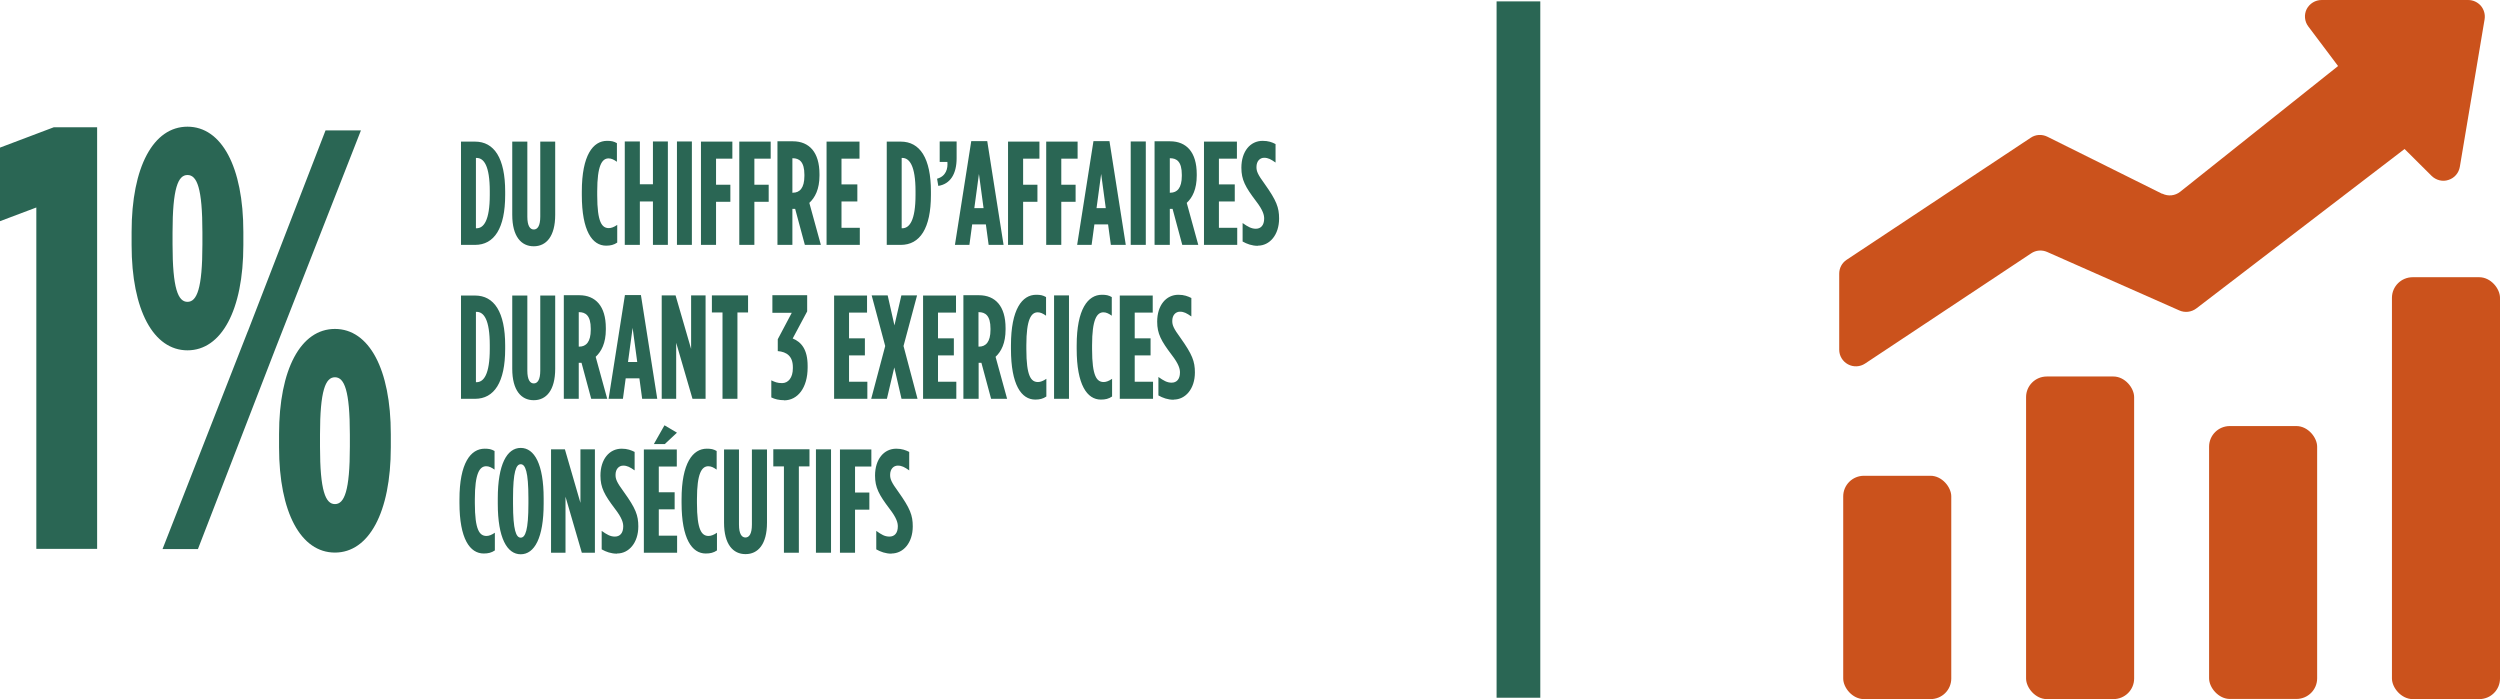 <?xml version="1.0" encoding="UTF-8"?><svg id="Calque_2" xmlns="http://www.w3.org/2000/svg" xmlns:xlink="http://www.w3.org/1999/xlink" viewBox="0 0 162.42 45.42"><defs><style>.cls-1{clip-path:url(#clippath);}.cls-2,.cls-3,.cls-4{stroke-width:0px;}.cls-2,.cls-5{fill:none;}.cls-3{fill:#cb521c;}.cls-5{stroke:#2a6654;stroke-width:2.84px;}.cls-4{fill:#2a6654;}</style><clipPath id="clippath"><rect class="cls-2" width="162.42" height="45.42"/></clipPath></defs><g id="Calque_1-2"><g class="cls-1"><path class="cls-3" d="M121.1,30.91h4.32c.75,0,1.35.74,1.35,1.34v11.83c0,.74-.6,1.34-1.35,1.34h-4.32c-.75,0-1.35-.74-1.35-1.34v-11.83c0-.74.6-1.34,1.35-1.34"/><path class="cls-3" d="M144.87,27.68h4.32c.75,0,1.35.74,1.35,1.34v15.05c0,.74-.6,1.34-1.35,1.34h-4.32c-.74,0-1.35-.74-1.35-1.34v-15.05c0-.74.6-1.34,1.35-1.34"/><path class="cls-3" d="M132.98,24.46h4.32c.75,0,1.35.74,1.35,1.34v18.28c0,.74-.6,1.34-1.35,1.34h-4.32c-.74,0-1.35-.74-1.35-1.34v-18.28c0-.74.6-1.34,1.35-1.34"/><path class="cls-3" d="M156.75,18.01h4.32c.75,0,1.35.74,1.35,1.34v24.73c0,.74-.6,1.34-1.35,1.34h-4.32c-.74,0-1.35-.74-1.35-1.34v-24.73c0-.74.6-1.34,1.35-1.34"/><path class="cls-3" d="M140.47,12.59l-7.46-3.71c-.35-.17-.76-.15-1.08.07l-11.96,7.93c-.3.2-.48.53-.48.9v4.94c0,.4.22.76.57.95.35.19.78.17,1.11-.05l10.79-7.16c.31-.21.7-.24,1.04-.09l8.59,3.8h0c.36.16.78.11,1.1-.13l13.53-10.36,1.76,1.75c.29.28.71.39,1.09.26.39-.12.67-.45.74-.85l1.61-9.59c.05-.31-.04-.63-.24-.87-.21-.24-.51-.38-.82-.38h-9.53c-.41,0-.78.23-.97.59-.18.36-.14.8.1,1.12l1.94,2.58-10.26,8.17c-.33.26-.78.31-1.16.12Z"/><line class="cls-5" x1="98.65" y1=".09" x2="98.65" y2="45.33"/><path class="cls-4" d="M81.72,15.96c.77,0,1.38-.7,1.38-1.76,0-.72-.17-1.17-.93-2.24-.47-.64-.54-.84-.54-1.11,0-.39.23-.6.5-.6.26,0,.44.1.74.31v-1.2c-.22-.12-.47-.21-.84-.21-.8,0-1.38.68-1.38,1.75,0,.78.26,1.25.94,2.15.48.62.54.93.54,1.15,0,.44-.22.66-.54.66-.29,0-.52-.13-.86-.37v1.2c.28.16.61.28.99.28M78.21,15.91h2.17v-1.11h-1.19v-1.71h1.03v-1.11h-1.03v-1.67h1.17v-1.11h-2.14v6.72ZM76,12.51v-2.23h.02c.43,0,.76.22.76,1.07v.08c0,.79-.31,1.09-.74,1.09h-.05ZM75.03,15.91h.97v-2.34h.18l.63,2.34h1.04l-.75-2.73c.37-.34.65-.89.65-1.77v-.09c0-.73-.17-1.25-.46-1.6-.3-.36-.74-.54-1.27-.54h-1.01v6.72ZM73.46,15.91h.98v-6.72h-.98v6.72ZM71.24,13.52l.3-2.22.3,2.22h-.6ZM69.98,15.91h.94l.18-1.33h.89l.18,1.33h.97l-1.06-6.74h-1.04l-1.06,6.74ZM67.98,15.91h.97v-2.8h.93v-1.11h-.93v-1.69h1.06v-1.11h-2.04v6.72ZM65.5,15.91h.97v-2.8h.93v-1.11h-.93v-1.69h1.06v-1.11h-2.04v6.72ZM63.3,13.52l.3-2.22.3,2.22h-.6ZM62.04,15.91h.94l.18-1.33h.89l.18,1.33h.97l-1.06-6.74h-1.04l-1.06,6.74ZM60.95,12.08c.79-.12,1.2-.78,1.2-1.8v-1.09h-1.1v1.33h.5c.04.42-.08.93-.67,1.09l.08.47ZM58.62,10.26c.46,0,.86.49.86,2.17v.23c0,1.68-.4,2.17-.86,2.17h-.04v-4.57h.04ZM57.61,15.91h.91c1.25,0,1.96-1.08,1.96-3.24v-.23c0-2.16-.71-3.24-1.96-3.24h-.91v6.72ZM53.69,15.91h2.17v-1.11h-1.19v-1.71h1.03v-1.11h-1.03v-1.67h1.17v-1.11h-2.14v6.72ZM51.48,12.51v-2.23h.02c.42,0,.76.22.76,1.07v.08c0,.79-.31,1.09-.74,1.09h-.05ZM50.51,15.91h.97v-2.34h.18l.63,2.34h1.04l-.75-2.73c.37-.34.66-.89.66-1.77v-.09c0-.73-.17-1.25-.46-1.6-.3-.36-.74-.54-1.26-.54h-1.01v6.72ZM48.03,15.91h.98v-2.8h.93v-1.11h-.93v-1.69h1.06v-1.11h-2.04v6.72ZM45.55,15.91h.97v-2.8h.93v-1.11h-.93v-1.69h1.06v-1.11h-2.04v6.72ZM43.98,15.91h.97v-6.72h-.97v6.72ZM40.59,15.91h.98v-2.82h.85v2.82h.97v-6.72h-.97v2.78h-.85v-2.78h-.98v6.72ZM39.38,15.96c.28,0,.5-.05.72-.2v-1.15c-.2.14-.39.21-.54.21-.45,0-.76-.36-.76-2.14v-.25c0-1.68.31-2.14.74-2.14.18,0,.34.08.54.22v-1.21c-.21-.12-.37-.15-.64-.15-.91,0-1.64.93-1.64,3.29v.23c0,2.34.68,3.29,1.58,3.29M34.68,16c.8,0,1.39-.63,1.39-2.04v-4.76h-.97v4.88c0,.6-.18.83-.42.83s-.42-.23-.42-.83v-4.88h-.98v4.76c0,1.41.59,2.04,1.39,2.04M30.96,10.26c.47,0,.86.49.86,2.17v.23c0,1.68-.4,2.17-.86,2.17h-.04v-4.57h.04ZM29.95,15.91h.91c1.25,0,1.96-1.08,1.96-3.24v-.23c0-2.16-.71-3.24-1.96-3.24h-.91v6.72Z"/><path class="cls-4" d="M76.25,25.96c.77,0,1.38-.7,1.38-1.76,0-.72-.17-1.17-.93-2.24-.47-.64-.54-.84-.54-1.11,0-.39.23-.6.5-.6.26,0,.44.1.74.31v-1.2c-.22-.11-.47-.21-.84-.21-.8,0-1.38.68-1.38,1.75,0,.78.26,1.25.94,2.15.48.62.54.93.54,1.15,0,.44-.22.66-.54.66-.3,0-.52-.13-.86-.37v1.2c.28.16.61.28.99.28M72.74,25.91h2.17v-1.11h-1.19v-1.71h1.03v-1.11h-1.03v-1.67h1.17v-1.11h-2.14v6.72ZM71.53,25.96c.28,0,.5-.05.72-.2v-1.15c-.2.14-.39.21-.54.21-.45,0-.76-.36-.76-2.14v-.25c0-1.68.31-2.14.74-2.14.18,0,.34.08.54.22v-1.21c-.21-.12-.37-.15-.64-.15-.91,0-1.64.93-1.64,3.29v.23c0,2.34.68,3.29,1.57,3.29M68.48,25.91h.97v-6.72h-.97v6.72ZM67.26,25.96c.28,0,.5-.05.72-.2v-1.15c-.2.14-.39.21-.54.21-.45,0-.76-.36-.76-2.14v-.25c0-1.68.31-2.14.74-2.14.18,0,.34.08.54.22v-1.21c-.21-.12-.37-.15-.64-.15-.91,0-1.64.93-1.64,3.29v.23c0,2.34.68,3.29,1.58,3.29M63.57,22.51v-2.23h.02c.42,0,.76.22.76,1.07v.08c0,.79-.31,1.09-.74,1.09h-.05ZM62.6,25.91h.98v-2.34h.18l.63,2.34h1.04l-.75-2.73c.37-.34.65-.89.65-1.77v-.09c0-.73-.17-1.25-.46-1.6-.3-.36-.74-.54-1.27-.54h-1.01v6.72ZM59.96,25.91h2.17v-1.11h-1.19v-1.71h1.03v-1.11h-1.03v-1.67h1.17v-1.11h-2.14v6.72ZM58.56,19.19l-.45,1.95-.44-1.95h-1.04l.88,3.29-.91,3.43h1.02l.48-2.04.47,2.04h1.04l-.91-3.43.88-3.29h-1.01ZM54.18,25.91h2.17v-1.11h-1.19v-1.71h1.03v-1.11h-1.03v-1.67h1.17v-1.11h-2.14v6.72ZM50.94,26.01c.88,0,1.53-.81,1.53-2.13v-.11c0-1.07-.41-1.55-.97-1.78l.94-1.76v-1.05h-2.26v1.14h1.26l-.91,1.72v.77c.59.05.98.34.98,1.04v.08c0,.61-.3.96-.7.96-.3,0-.47-.07-.7-.18v1.11c.23.11.49.18.83.18M46.94,25.91h.97v-5.61h.69v-1.11h-2.35v1.11h.69v5.61ZM43,25.91h.93v-3.64l1.06,3.64h.85v-6.72h-.94v3.48l-1.01-3.48h-.9v6.72ZM40.8,23.52l.3-2.22.3,2.22h-.6ZM39.53,25.91h.94l.18-1.33h.89l.18,1.33h.98l-1.06-6.74h-1.04l-1.06,6.74ZM37.6,22.51v-2.23h.02c.42,0,.76.22.76,1.07v.08c0,.79-.31,1.09-.74,1.09h-.05ZM36.63,25.91h.97v-2.34h.18l.63,2.34h1.04l-.75-2.73c.37-.34.66-.89.66-1.77v-.09c0-.73-.17-1.25-.46-1.6-.3-.36-.74-.54-1.26-.54h-1.01v6.72ZM34.68,26c.8,0,1.39-.63,1.39-2.04v-4.76h-.97v4.88c0,.6-.18.83-.42.83s-.42-.23-.42-.83v-4.88h-.98v4.76c0,1.41.59,2.04,1.39,2.04M30.96,20.26c.47,0,.86.49.86,2.17v.23c0,1.68-.4,2.17-.86,2.17h-.04v-4.57h.04ZM29.95,25.91h.91c1.25,0,1.96-1.08,1.96-3.24v-.23c0-2.16-.71-3.24-1.96-3.24h-.91v6.72Z"/><path class="cls-4" d="M57.92,35.96c.77,0,1.38-.7,1.38-1.76,0-.72-.17-1.17-.93-2.24-.47-.64-.54-.84-.54-1.11,0-.39.23-.6.5-.6.26,0,.44.1.74.31v-1.2c-.22-.11-.47-.21-.84-.21-.8,0-1.38.68-1.38,1.75,0,.78.26,1.25.94,2.15.48.62.54.93.54,1.15,0,.44-.22.66-.54.66s-.52-.13-.86-.37v1.2c.28.16.61.28.99.28M54.57,35.91h.98v-2.8h.93v-1.11h-.93v-1.69h1.06v-1.11h-2.04v6.72ZM53.01,35.91h.98v-6.72h-.98v6.72ZM50.92,35.91h.98v-5.61h.69v-1.11h-2.35v1.11h.69v5.61ZM48.44,36c.8,0,1.39-.63,1.39-2.04v-4.76h-.98v4.88c0,.61-.18.84-.42.84s-.42-.23-.42-.84v-4.88h-.97v4.76c0,1.41.59,2.04,1.39,2.04M45.86,35.96c.28,0,.5-.05.72-.2v-1.15c-.2.14-.39.21-.54.21-.45,0-.76-.37-.76-2.14v-.25c0-1.68.31-2.14.74-2.14.18,0,.34.08.54.22v-1.21c-.21-.12-.37-.15-.64-.15-.91,0-1.64.93-1.64,3.29v.23c0,2.34.68,3.29,1.57,3.29M42.49,28.85h.7l.79-.74-.81-.48-.69,1.22ZM41.82,35.91h2.17v-1.11h-1.19v-1.71h1.03v-1.11h-1.03v-1.67h1.17v-1.11h-2.14v6.72ZM40.09,35.96c.77,0,1.38-.7,1.38-1.76,0-.72-.17-1.17-.94-2.24-.47-.64-.54-.84-.54-1.11,0-.39.23-.6.5-.6.26,0,.44.1.74.31v-1.2c-.22-.11-.47-.21-.84-.21-.8,0-1.38.68-1.38,1.75,0,.78.26,1.25.94,2.15.48.62.54.93.54,1.15,0,.44-.22.66-.54.66-.3,0-.52-.13-.86-.37v1.2c.28.16.61.28.99.28M35.8,35.91h.94v-3.64l1.06,3.64h.85v-6.72h-.94v3.48l-1.01-3.48h-.9v6.72ZM33.83,34.93c-.3,0-.5-.48-.5-2.21v-.35c0-1.73.2-2.21.5-2.21s.5.48.5,2.21v.35c0,1.73-.2,2.21-.5,2.21M33.83,36.01c.89,0,1.49-1.06,1.49-3.28v-.35c0-2.22-.6-3.28-1.49-3.28s-1.49,1.06-1.49,3.28v.35c0,2.22.6,3.28,1.49,3.28M31.43,35.96c.28,0,.5-.05.72-.2v-1.15c-.2.14-.39.21-.54.21-.45,0-.76-.37-.76-2.14v-.25c0-1.68.31-2.14.74-2.14.18,0,.34.08.54.22v-1.21c-.21-.12-.37-.15-.64-.15-.91,0-1.64.93-1.64,3.29v.23c0,2.34.68,3.29,1.58,3.29"/><path class="cls-4" d="M21.76,32.75c-.61,0-.97-.86-.97-3.73v-.78c0-2.88.36-3.73.97-3.73s.97.85.97,3.73v.78c0,2.88-.36,3.73-.97,3.73M21.76,35.9c2.2,0,3.63-2.6,3.63-6.84v-.85c0-4.24-1.42-6.84-3.63-6.84s-3.63,2.6-3.63,6.84v.85c0,4.24,1.42,6.84,3.63,6.84M16.1,21.52l-5.54,14.15h2.3l5.05-13.06,5.54-14.14h-2.3l-5.05,13.06ZM12.18,11.37c.62,0,.97.85.97,3.73v.78c0,2.88-.36,3.73-.97,3.73s-.97-.86-.97-3.73v-.78c0-2.88.36-3.73.97-3.73M12.18,22.76c2.2,0,3.63-2.6,3.63-6.84v-.85c0-4.24-1.42-6.84-3.63-6.84s-3.63,2.6-3.63,6.84v.85c0,4.24,1.43,6.84,3.63,6.84M2.36,35.66h3.95V8.27h-2.82L0,9.59v4.78l2.36-.89v22.19Z"/></g></g></svg>
